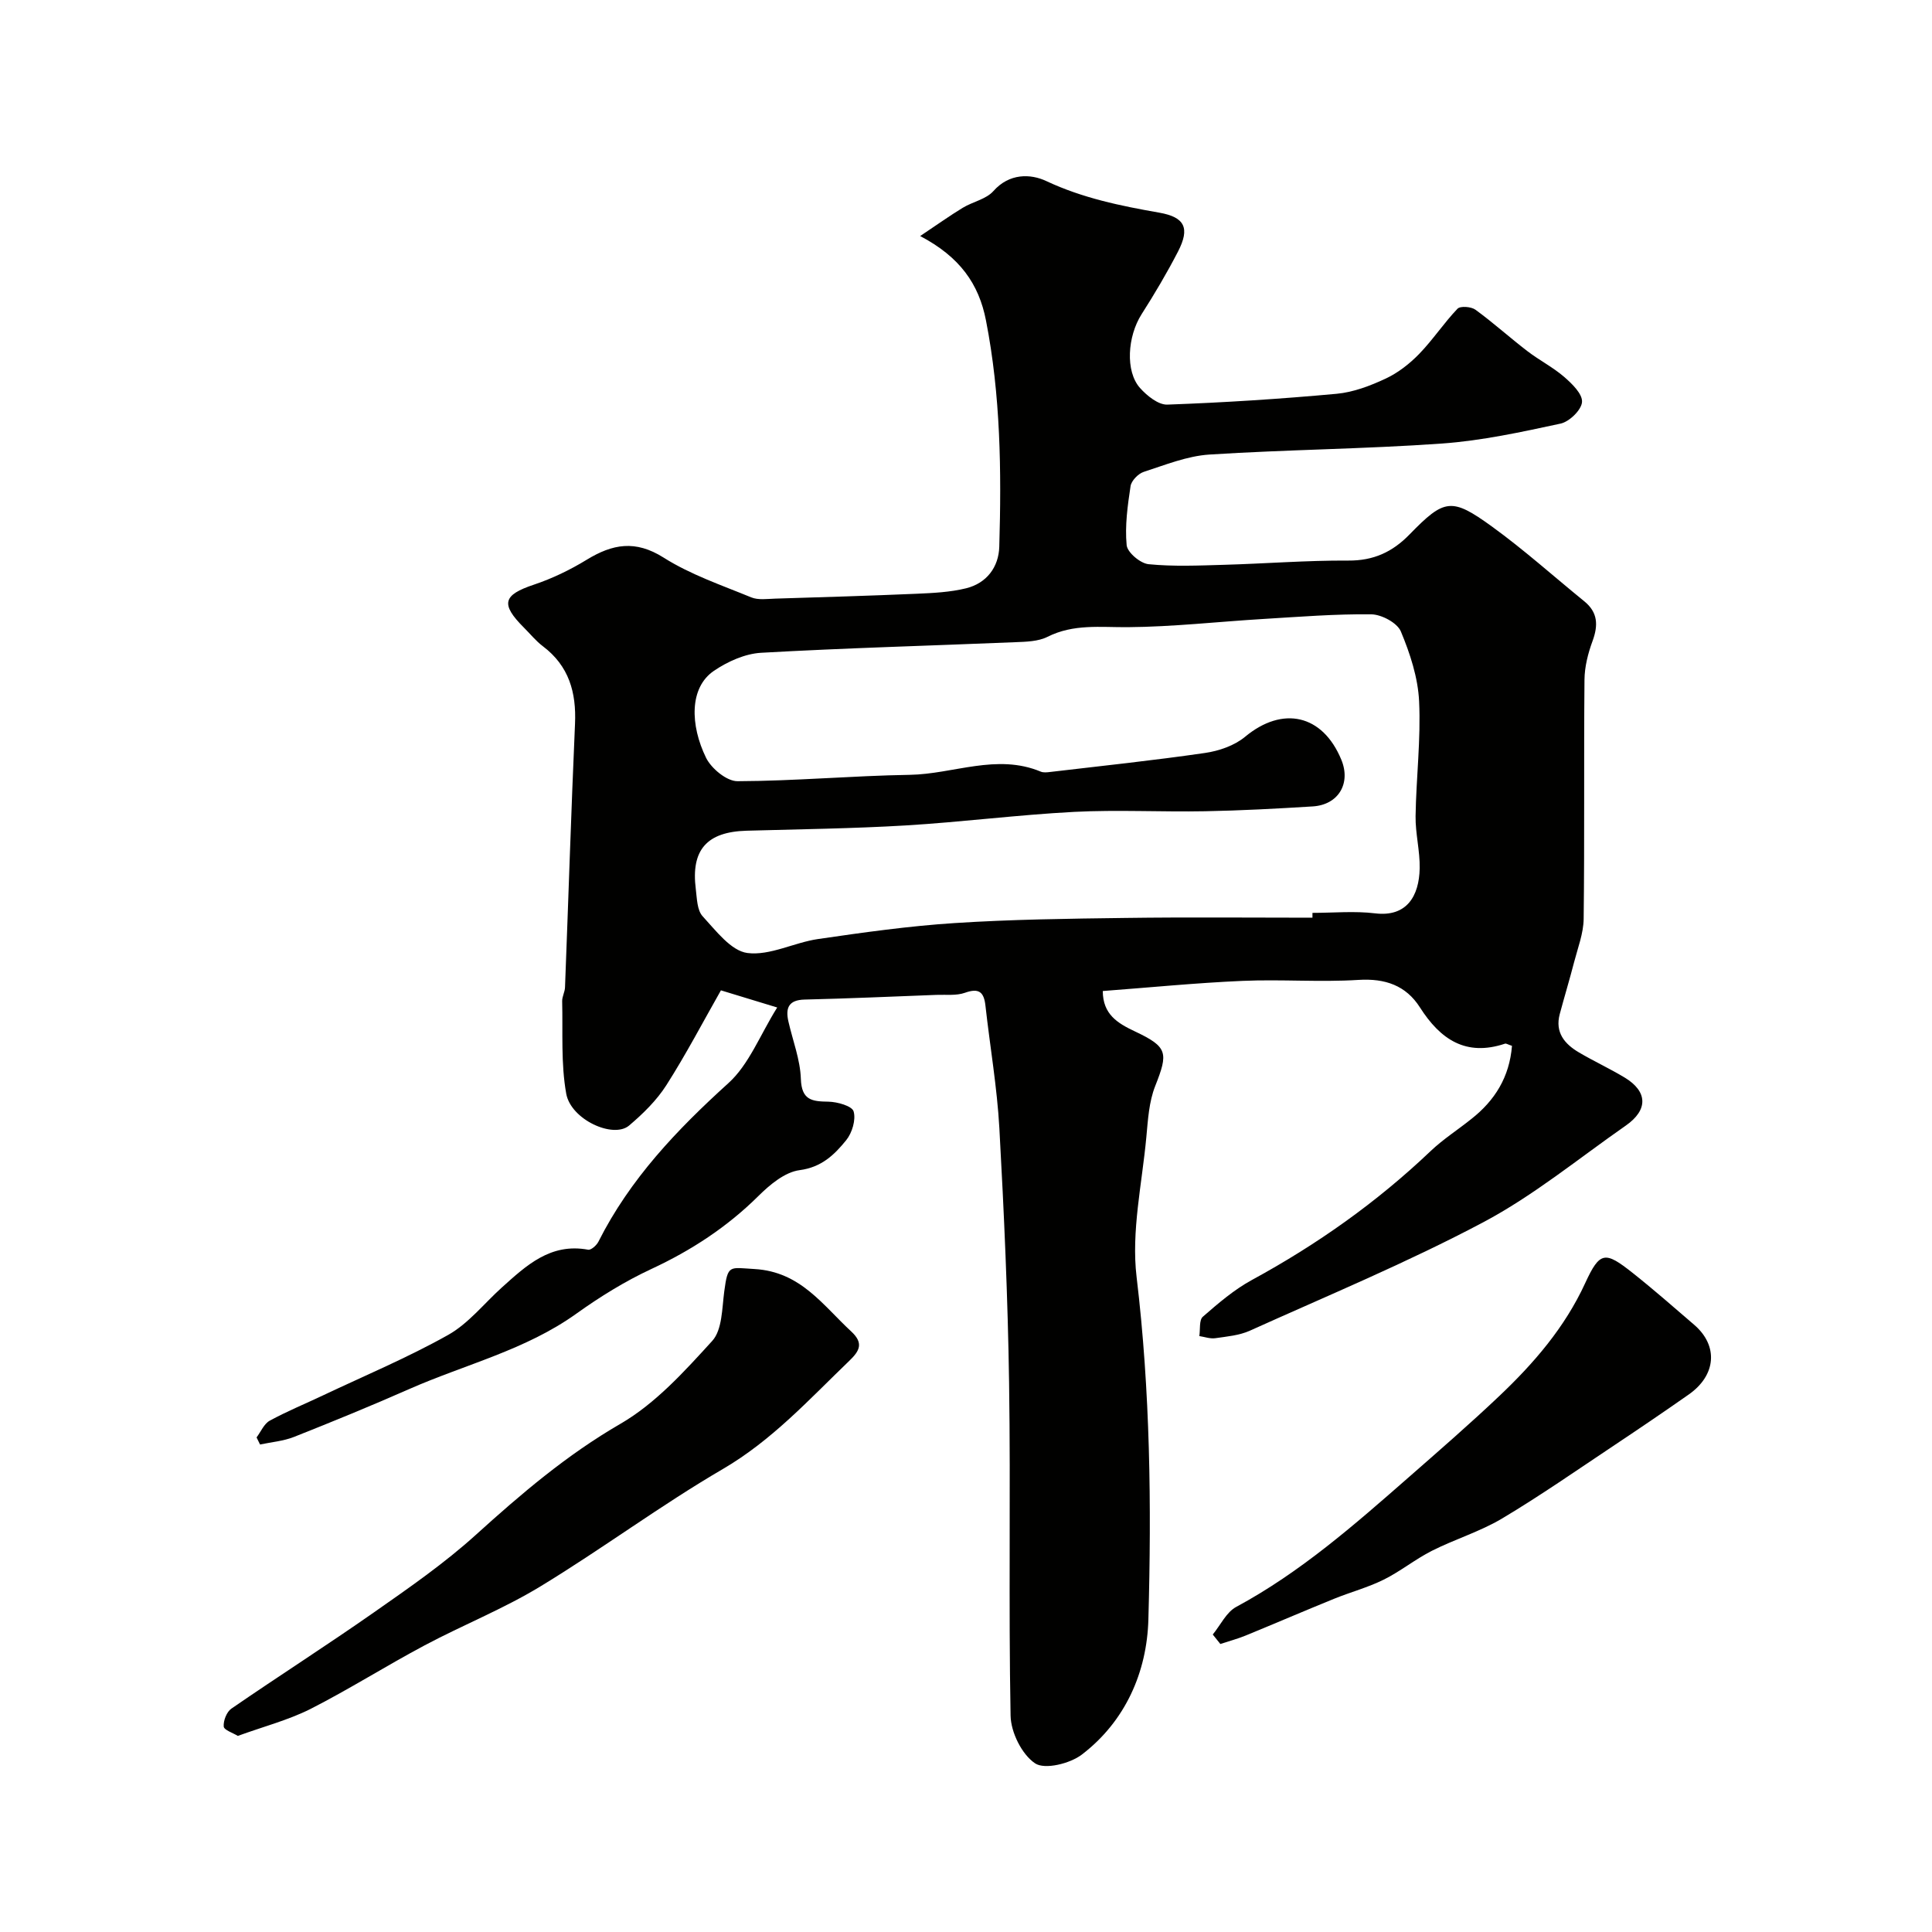 <svg enable-background="new 0 0 400 400" viewBox="0 0 400 400" xmlns="http://www.w3.org/2000/svg"><g fill="#010100"><path d="m313.04 216.53c-.84-.27-1.2-.53-1.44-.45-8.11 2.71-13.39-.88-17.62-7.51-2.9-4.55-7.21-6.04-12.74-5.69-7.97.5-16-.15-23.99.2-9.67.42-19.31 1.38-28.93 2.1.01 4.81 3.04 6.66 6.63 8.35 6.85 3.23 6.95 4.43 4.22 11.33-1.29 3.25-1.5 6.99-1.83 10.54-.89 9.67-3.15 19.54-2.02 28.99 2.83 23.63 3.1 47.28 2.44 70.92-.3 10.85-4.74 21.05-13.78 27.96-2.45 1.87-7.67 3.16-9.68 1.81-2.74-1.84-5.01-6.42-5.07-9.88-.43-22.99.03-46-.31-68.99-.26-17.54-1.04-35.08-2.01-52.6-.47-8.48-1.94-16.91-2.88-25.37-.31-2.81-1.3-3.75-4.24-2.7-1.79.64-3.93.36-5.91.44-9.1.35-18.2.75-27.3.97-3.32.08-3.98 1.75-3.35 4.53.9 3.97 2.45 7.91 2.58 11.89.15 4.42 2.29 4.67 5.7 4.72 1.84.03 4.89.89 5.22 2.01.51 1.73-.31 4.45-1.53 5.96-2.44 3.01-5.09 5.61-9.66 6.21-3.05.4-6.16 3.01-8.52 5.35-6.49 6.43-13.89 11.26-22.16 15.11-5.44 2.53-10.64 5.75-15.53 9.25-10.51 7.53-23 10.5-34.56 15.59-7.89 3.48-15.88 6.75-23.9 9.93-2.21.87-4.68 1.07-7.03 1.57-.24-.49-.48-.98-.72-1.47.89-1.18 1.54-2.81 2.72-3.46 3.55-1.94 7.32-3.48 10.99-5.22 8.68-4.11 17.58-7.84 25.94-12.53 4.21-2.36 7.43-6.49 11.11-9.81 5.09-4.58 10.1-9.29 17.89-7.84.6.11 1.74-.9 2.12-1.65 6.53-12.98 16.25-23.18 26.93-32.85 4.26-3.86 6.52-9.94 10.09-15.65-4.32-1.32-7.78-2.37-11.65-3.55-3.68 6.47-7.21 13.23-11.3 19.64-2.01 3.15-4.83 5.91-7.71 8.35-3.27 2.77-12.05-1.21-13.02-6.6-1.12-6.24-.68-12.76-.84-19.15-.02-.95.56-1.9.59-2.87.7-18.19 1.27-36.38 2.07-54.56.29-6.5-1.25-11.97-6.65-16.05-1.45-1.09-2.62-2.56-3.92-3.85-4.91-4.91-4.34-6.77 2.08-8.91 3.79-1.27 7.49-3.06 10.91-5.15 5.35-3.27 10.08-4.14 15.93-.44 5.56 3.52 11.99 5.7 18.14 8.23 1.44.59 3.29.31 4.95.26 9.77-.3 19.53-.59 29.29-1.01 3.43-.15 6.94-.32 10.24-1.13 4.25-1.05 6.75-4.38 6.87-8.61.46-15.69.28-31.36-2.76-46.87-1.47-7.52-5.38-13.12-13.62-17.45 3.51-2.34 6.1-4.2 8.82-5.85 2.07-1.26 4.85-1.77 6.35-3.47 3.3-3.72 7.7-3.59 10.95-2.06 7.52 3.53 15.36 5.13 23.39 6.54 5.3.93 6.37 3.2 3.89 8.02-2.3 4.46-4.87 8.8-7.57 13.03-2.9 4.56-3.4 11.79-.31 15.25 1.44 1.61 3.79 3.51 5.66 3.44 11.7-.42 23.4-1.17 35.05-2.24 3.47-.32 6.97-1.66 10.16-3.15 2.56-1.2 4.95-3.07 6.93-5.11 2.84-2.93 5.11-6.4 7.93-9.35.58-.61 2.83-.44 3.71.2 3.71 2.7 7.12 5.79 10.76 8.58 2.45 1.88 5.27 3.31 7.6 5.32 1.63 1.41 3.83 3.54 3.71 5.21-.11 1.64-2.61 4.07-4.43 4.47-8.12 1.75-16.32 3.54-24.58 4.13-16.02 1.14-32.11 1.25-48.14 2.28-4.6.3-9.13 2.14-13.6 3.59-1.14.37-2.55 1.83-2.72 2.95-.61 4.04-1.19 8.19-.81 12.21.14 1.51 2.83 3.78 4.53 3.95 5.14.51 10.36.28 15.55.13 8.6-.24 17.2-.93 25.8-.88 5.23.04 9.15-1.77 12.69-5.41 7.22-7.41 8.69-7.7 17.07-1.63 6.63 4.8 12.76 10.31 19.12 15.48 2.82 2.3 2.89 4.97 1.7 8.22-.94 2.55-1.65 5.34-1.67 8.04-.15 16.5.03 33-.17 49.49-.04 2.99-1.21 5.99-1.98 8.96-.93 3.6-2.01 7.15-2.97 10.74-1.02 3.81 1.01 6.21 4 7.96 3.09 1.82 6.36 3.33 9.43 5.18 4.8 2.9 4.9 6.71.23 9.96-9.77 6.81-19.09 14.49-29.54 20.03-15.66 8.3-32.11 15.13-48.29 22.43-2.18.98-4.73 1.2-7.15 1.55-1.06.15-2.2-.27-3.3-.44.21-1.37-.07-3.32.73-4.01 3.19-2.78 6.48-5.61 10.18-7.62 13.47-7.33 25.84-16.08 36.95-26.65 2.59-2.47 5.67-4.43 8.47-6.68 4.83-3.8 7.88-8.64 8.4-15.13zm-41.31-26.53c0-.33 0-.67 0-1 4.33 0 8.72-.42 12.99.1 6.55.79 9.1-3.6 9.21-9.33.07-3.59-.9-7.2-.85-10.79.12-7.93 1.11-15.88.73-23.78-.23-4.9-1.87-9.9-3.78-14.47-.75-1.78-3.99-3.51-6.11-3.54-7.45-.09-14.9.51-22.35.96-9.37.56-18.72 1.63-28.09 1.7-5.68.04-11.21-.71-16.59 1.99-1.94.98-4.46 1.03-6.73 1.12-17.53.73-35.06 1.2-52.57 2.19-3.34.19-6.94 1.81-9.77 3.73-5.15 3.49-4.93 11.27-1.64 18.01 1.09 2.22 4.28 4.86 6.51 4.85 11.89-.04 23.77-1.13 35.67-1.32 9.04-.15 17.99-4.47 27.12-.66.56.23 1.29.15 1.93.07 10.7-1.26 21.43-2.39 32.09-3.94 2.88-.42 6.08-1.52 8.27-3.34 7.77-6.46 16.06-4.66 19.94 4.75 2.02 4.89-.6 9.33-5.92 9.66-7.43.46-14.86.86-22.3 1-9.03.17-18.09-.33-27.09.13-11.66.61-23.27 2.11-34.93 2.81-10.95.65-21.92.78-32.89 1.09-8.24.23-11.56 3.96-10.52 12.11.24 1.93.26 4.35 1.41 5.6 2.75 2.98 5.88 7.17 9.28 7.61 4.66.59 9.66-2.17 14.6-2.89 9.4-1.37 18.84-2.7 28.31-3.31 11.74-.76 23.53-.91 35.3-1.06 12.9-.18 25.84-.05 38.77-.05z"/><path d="m49.24 359.4c-1-.62-2.86-1.21-2.92-1.94-.1-1.22.61-3.04 1.59-3.71 9.79-6.74 19.82-13.14 29.56-19.96 7.22-5.05 14.53-10.12 21.04-16.01 9.39-8.5 18.84-16.57 29.95-23 7.25-4.2 13.26-10.86 19-17.16 2.08-2.29 2.02-6.73 2.49-10.25.75-5.63 1.04-4.93 6.28-4.63 9.49.55 14.08 7.44 19.99 12.91 2.63 2.43 1.77 4.02-.37 6.08-8.3 7.98-15.99 16.46-26.2 22.42-12.92 7.54-24.99 16.54-37.78 24.31-7.63 4.64-16.04 7.98-23.95 12.19-7.99 4.25-15.65 9.11-23.71 13.21-4.61 2.3-9.7 3.62-14.97 5.54z"/><path d="m251.09 338.41c1.6-1.95 2.81-4.62 4.86-5.72 13.25-7.14 24.43-16.96 35.63-26.77 6.32-5.54 12.67-11.05 18.77-16.83 7.2-6.82 13.61-14.22 17.85-23.44 3.04-6.61 4.12-6.62 9.78-2.14 4.37 3.46 8.57 7.15 12.8 10.79 5.02 4.33 4.55 10.43-1.15 14.42-5.07 3.55-10.19 7.03-15.34 10.46-7.72 5.14-15.34 10.46-23.3 15.21-4.55 2.71-9.76 4.28-14.52 6.68-3.46 1.75-6.52 4.26-9.99 5.98-3.27 1.62-6.87 2.58-10.27 3.96-6.13 2.49-12.21 5.11-18.33 7.62-1.69.69-3.48 1.16-5.22 1.74-.53-.65-1.05-1.31-1.57-1.96z"/></g></svg>